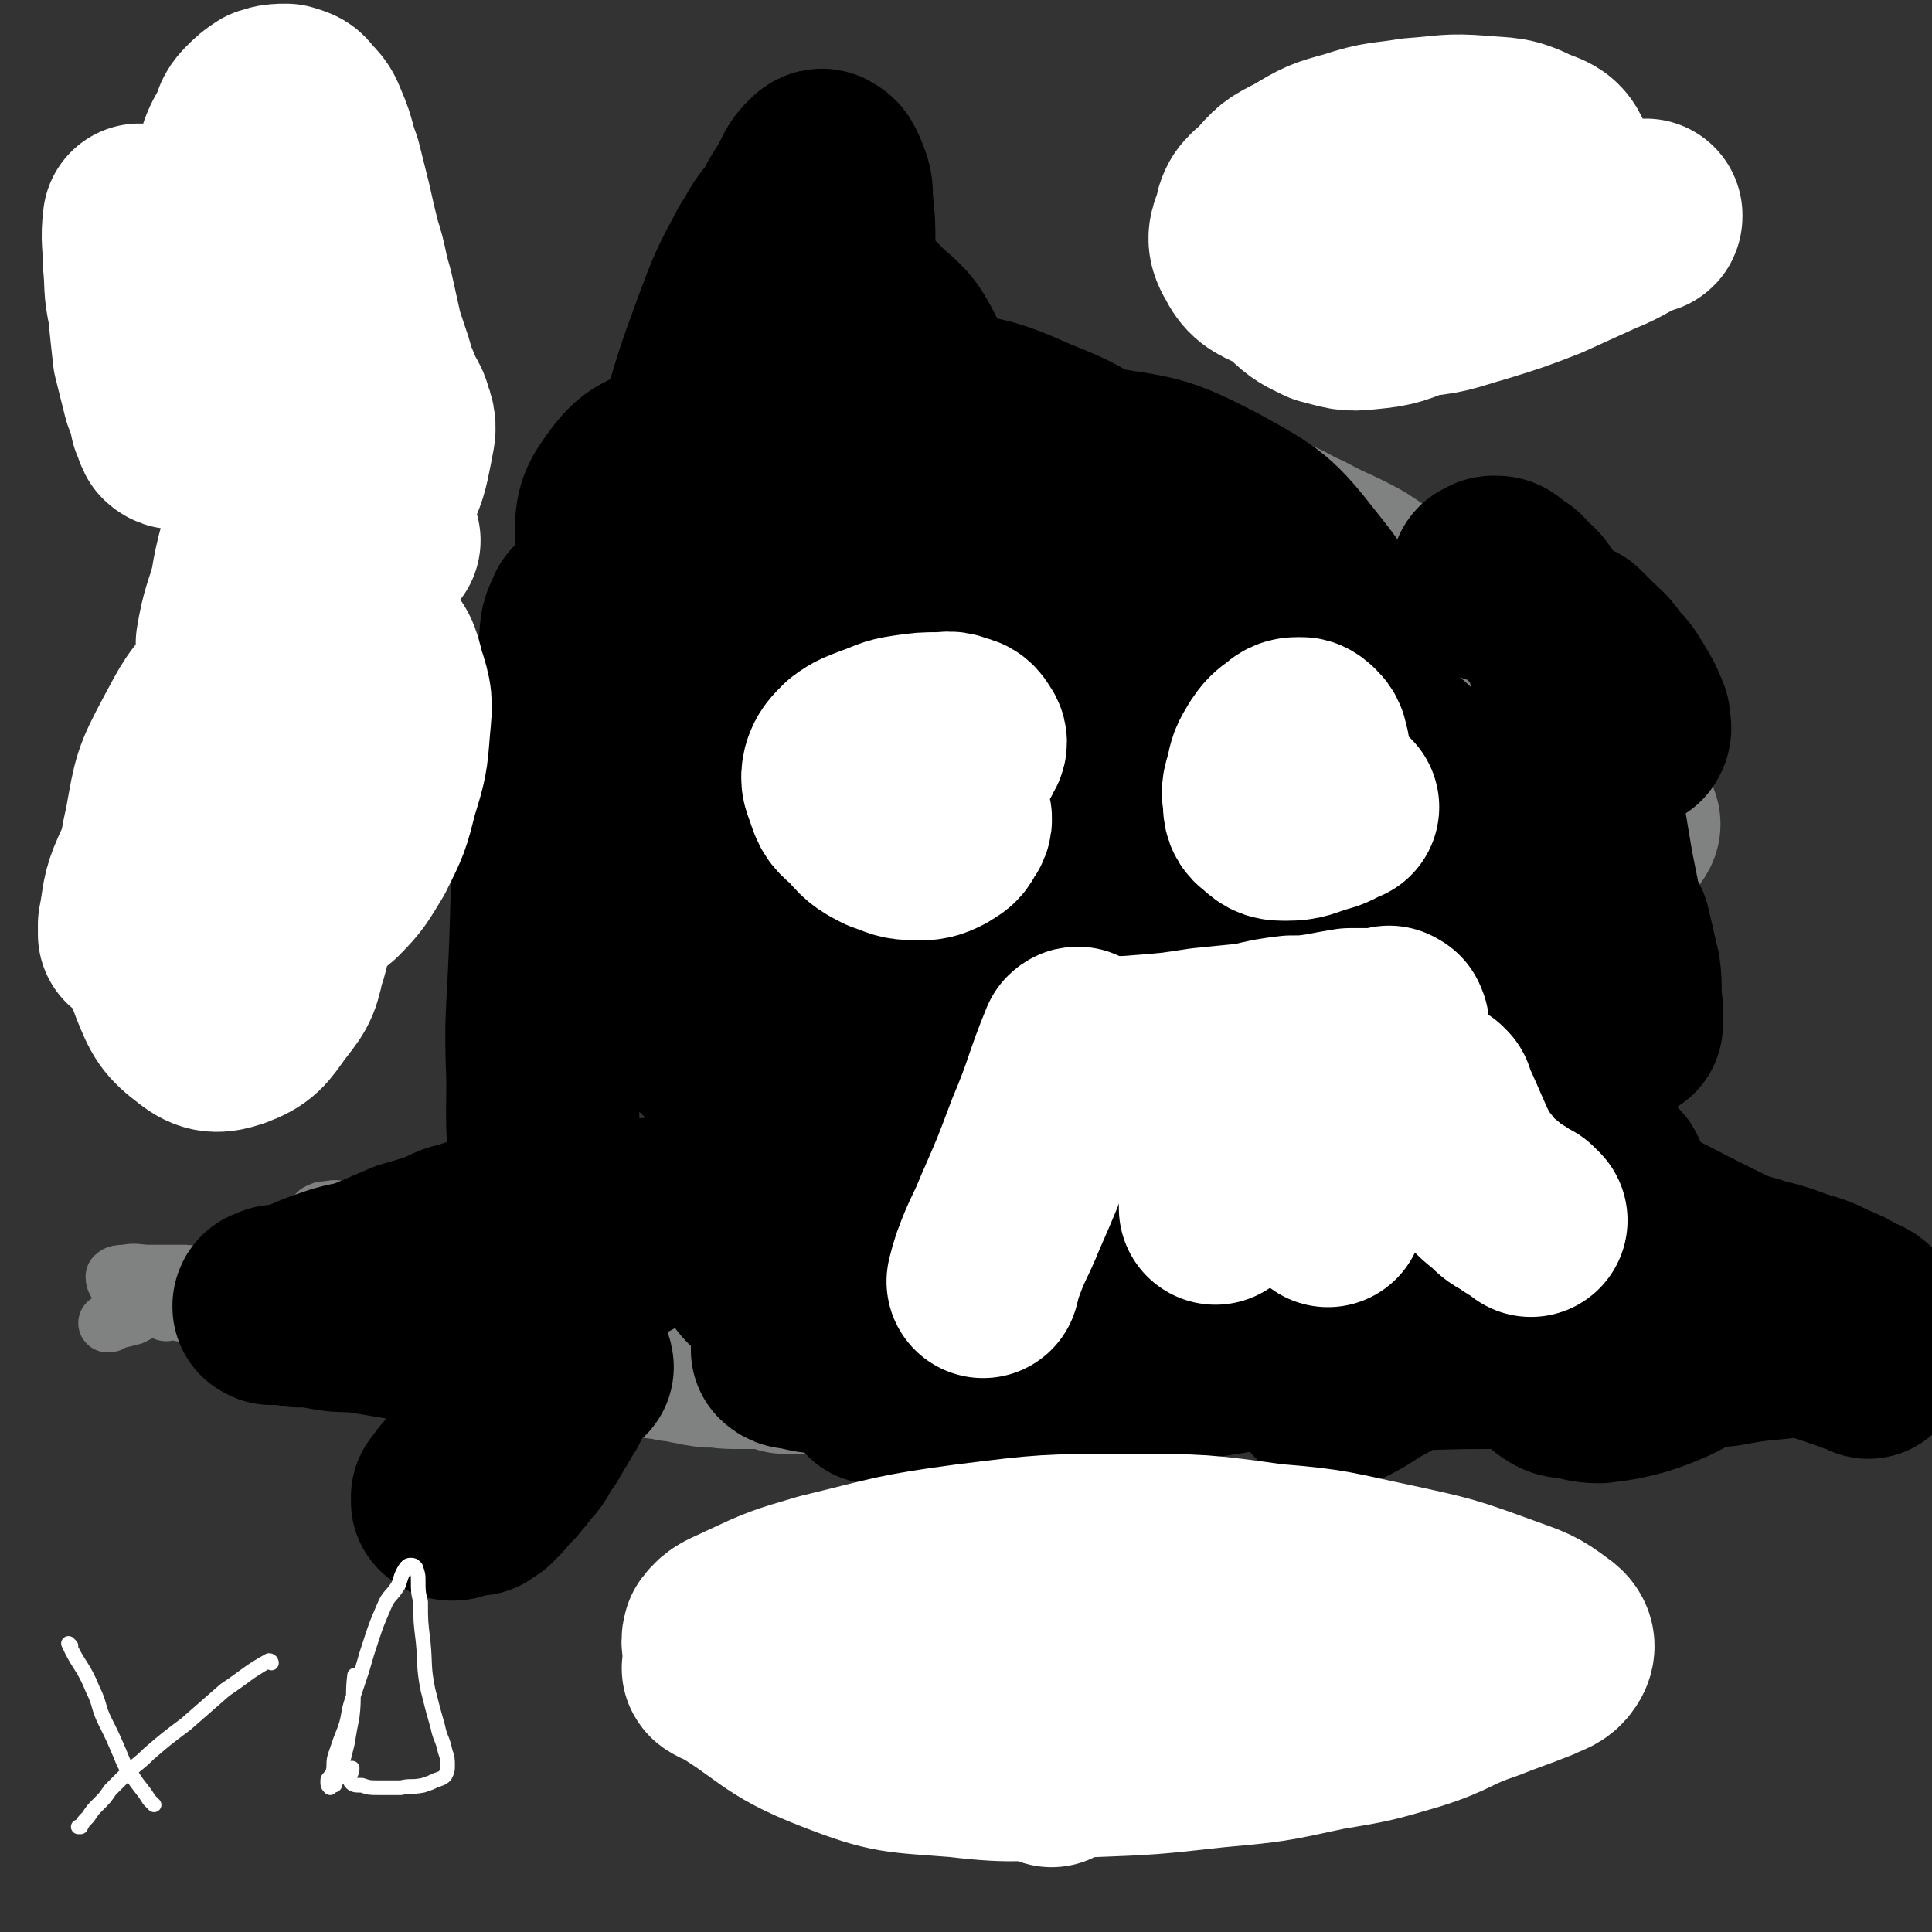 <svg viewBox='0 0 790 790' version='1.1' xmlns='http://www.w3.org/2000/svg' xmlns:xlink='http://www.w3.org/1999/xlink'><rect x="0" y="0" width="790" height="790" fill="#333333" stroke="none"/><g fill='none' stroke='#808282' stroke-width='24' stroke-linecap='round' stroke-linejoin='round'><path d='M624,259c0,0 0,-1 -1,-1 -5,-1 -5,0 -10,-1 -4,0 -3,0 -7,-1 -6,-1 -6,-1 -11,-1 -6,-1 -6,0 -13,-1 -5,0 -5,0 -11,0 -6,0 -6,0 -11,0 -5,0 -5,0 -10,1 -4,0 -4,1 -8,2 -3,0 -3,0 -5,1 '/><path d='M583,268c0,0 0,-1 -1,-1 -5,-1 -5,-1 -10,-2 -6,-2 -6,-2 -11,-4 -6,-1 -6,-1 -12,-2 -4,-1 -4,-1 -9,-1 -4,0 -4,0 -7,0 -4,0 -4,1 -7,1 -4,0 -4,0 -7,1 -3,0 -3,0 -6,1 -2,1 -3,1 -5,2 -1,1 -1,2 -2,3 '/><path d='M538,271c0,0 -1,-1 -1,-1 -3,0 -4,0 -7,0 -3,0 -3,0 -6,0 -5,0 -5,0 -9,1 -4,1 -4,1 -9,2 -4,1 -4,1 -9,3 -5,1 -5,1 -11,3 -4,2 -4,2 -8,4 -4,2 -5,2 -9,5 -3,2 -3,3 -6,6 -1,0 -1,0 -2,1 '/><path d='M482,278c0,0 0,-1 -1,-1 -6,2 -6,2 -12,4 -6,3 -6,2 -11,5 -7,4 -7,3 -13,8 -7,5 -7,5 -14,11 -7,6 -7,6 -13,12 -7,7 -7,7 -13,14 -6,5 -6,6 -11,12 -5,5 -4,5 -9,11 -2,3 -2,2 -4,5 '/><path d='M404,309c0,-1 0,-2 -1,-1 -5,3 -5,4 -10,9 -5,5 -5,5 -10,11 -6,7 -6,7 -12,14 -7,7 -6,7 -13,14 -5,6 -5,6 -10,11 -3,4 -3,4 -6,8 -1,1 -1,1 -3,3 '/><path d='M399,322c0,0 -1,-2 -1,-1 -5,6 -5,7 -9,14 -5,6 -6,6 -10,12 -5,7 -5,8 -10,15 -4,6 -4,6 -8,12 -3,4 -3,4 -6,8 -2,4 -2,4 -4,8 '/><path d='M366,378c0,0 0,-2 -1,-1 -3,6 -3,7 -6,14 -1,4 -1,4 -3,7 -2,3 -2,2 -3,6 -2,3 -1,3 -2,6 -1,3 -2,3 -3,7 0,3 0,4 -1,7 0,1 0,1 0,2 '/><path d='M347,432c0,-1 -2,-1 -1,-1 4,-3 5,-2 10,-4 4,-2 3,-3 7,-5 4,-1 4,-1 9,-2 1,-1 1,-1 2,-1 '/><path d='M368,430c0,0 -1,0 -1,-1 6,-3 7,-3 14,-6 4,-2 5,-2 9,-3 6,-2 6,-3 13,-5 7,-2 7,-2 14,-4 6,-2 6,-1 13,-3 1,0 1,0 3,-1 '/><path d='M398,417c0,-1 -2,-1 -1,-1 3,-2 4,-1 8,-3 4,-1 4,-1 8,-3 4,-2 4,-1 9,-3 6,-2 6,-2 12,-3 7,-2 7,-1 14,-2 7,-1 7,-1 14,-2 5,0 5,0 9,-1 '/><path d='M434,409c0,0 -1,-1 -1,-1 5,-1 6,0 11,-1 5,-1 5,-1 10,-2 6,-1 6,-1 12,-1 7,-1 7,0 14,0 8,0 8,0 16,0 9,1 9,1 17,2 1,0 1,0 2,0 '/><path d='M516,403c0,0 -2,-1 -1,-1 10,0 11,1 22,2 7,0 7,0 13,-1 7,-1 7,-2 13,-2 5,-1 5,-1 9,-1 '/><path d='M537,403c0,-1 -1,-1 -1,-1 6,-1 7,-1 13,-1 5,0 5,0 11,0 6,-1 6,-1 13,-2 8,0 8,0 15,0 6,0 6,0 13,0 4,-1 4,0 9,0 '/><path d='M579,403c0,0 -1,-1 -1,-1 4,1 5,1 10,3 4,1 4,1 8,2 5,1 5,1 10,2 6,1 6,1 11,2 6,1 6,2 12,3 6,2 6,2 12,4 4,1 4,1 8,3 '/><path d='M633,414c-1,0 -2,-1 -1,-1 3,2 4,2 8,5 3,1 3,1 6,2 3,2 3,2 6,3 3,1 3,1 6,2 '/><path d='M671,429c0,0 0,-1 -1,-1 -2,-2 -2,-2 -4,-4 -3,-3 -3,-2 -6,-5 -4,-3 -4,-3 -8,-6 -4,-3 -4,-3 -8,-6 -3,-2 -2,-3 -5,-5 -2,-1 -3,-1 -4,-2 0,0 0,-1 0,-1 1,0 1,0 1,0 '/><path d='M654,397c0,0 0,0 -1,-1 -4,-4 -4,-4 -9,-8 -4,-2 -4,-2 -7,-5 -4,-3 -4,-3 -8,-5 -4,-3 -4,-3 -7,-5 -4,-1 -4,-1 -8,-2 -1,-1 -1,-1 -1,-1 '/><path d='M627,374c0,0 0,-1 -1,-1 -6,-3 -7,-2 -14,-5 -5,-2 -5,-2 -11,-4 -6,-2 -6,-2 -13,-3 -6,-1 -6,-1 -11,-1 -6,0 -6,-1 -11,0 -4,0 -4,1 -9,2 -3,1 -3,1 -6,1 '/><path d='M566,353c0,0 0,-1 -1,-1 -10,0 -10,1 -20,1 -6,1 -6,0 -12,1 -5,0 -5,0 -9,0 -4,1 -4,1 -8,1 -2,0 -2,-1 -5,-1 -1,0 -1,1 -2,0 -1,0 -1,0 -1,-1 '/><path d='M534,364c0,0 -1,-1 -1,-1 -9,-1 -10,0 -19,0 -4,-1 -4,0 -9,0 -5,-1 -5,-1 -10,-1 -5,0 -5,0 -10,1 -4,1 -4,1 -9,2 -2,1 -2,1 -5,2 '/><path d='M472,362c0,0 0,-1 -1,-1 -9,3 -9,3 -17,7 -12,4 -12,3 -23,8 -11,6 -11,6 -22,12 -5,3 -5,3 -10,6 -2,2 -2,2 -4,4 0,1 0,2 1,3 1,0 2,0 3,0 '/><path d='M422,377c-1,0 -1,-1 -1,-1 -8,4 -8,4 -15,9 -7,4 -7,3 -14,8 -4,2 -4,2 -8,5 -2,2 -3,2 -3,4 -1,2 0,2 0,4 '/><path d='M670,415c0,0 -1,0 -1,-1 0,-9 0,-9 0,-18 '/><path d='M680,421c0,0 -1,0 -1,-1 -1,-3 -1,-3 -1,-7 -1,-4 -1,-4 -1,-7 0,-5 0,-5 0,-10 0,-6 1,-6 1,-11 0,-7 0,-7 0,-14 0,-5 0,-5 0,-11 0,-4 0,-4 0,-8 '/><path d='M679,396c0,-1 -1,-1 -1,-1 -3,-9 -3,-9 -5,-18 -2,-4 -2,-4 -3,-9 -2,-6 -2,-6 -3,-11 -2,-6 -2,-6 -5,-11 -2,-6 -2,-6 -4,-11 -2,-4 -2,-4 -4,-9 -2,-3 -2,-3 -3,-7 -2,-3 -2,-3 -3,-7 -1,0 -1,0 -1,-1 '/><path d='M667,302c0,0 0,0 -1,-1 -1,-4 -1,-4 -3,-9 -2,-4 -2,-4 -4,-8 -2,-4 -2,-4 -4,-8 -2,-5 -2,-5 -5,-9 -3,-3 -3,-3 -6,-6 -2,-2 -3,-2 -6,-4 -3,-2 -3,-3 -6,-4 -4,-1 -4,-1 -8,-1 -3,0 -3,0 -7,0 -1,0 -1,0 -2,0 '/><path d='M660,265c0,0 0,-1 -1,-1 -10,-4 -10,-4 -20,-8 -7,-3 -7,-3 -13,-5 -7,-3 -7,-3 -14,-5 -9,-3 -9,-3 -17,-5 -8,-2 -8,-2 -16,-3 -6,-1 -6,-2 -12,-2 -5,-1 -5,-1 -9,-1 -1,0 -1,0 -1,1 '/><path d='M602,250c0,-1 0,-1 -1,-1 -9,-1 -9,-1 -19,-2 -12,-1 -12,-1 -24,-2 -10,0 -10,0 -21,-1 -8,0 -8,-1 -16,-1 -7,-1 -7,0 -15,0 -4,0 -4,0 -9,1 -4,1 -4,0 -7,1 -3,1 -3,1 -5,2 -2,0 -1,0 -3,1 '/><path d='M546,233c-1,0 -1,-1 -1,-1 -14,2 -15,2 -29,4 -10,2 -10,2 -19,3 -10,2 -10,1 -20,3 -10,1 -10,2 -20,4 -10,2 -10,2 -20,5 -9,2 -9,1 -18,4 -7,2 -7,2 -13,4 -3,1 -4,1 -6,3 -1,0 -1,2 0,2 1,1 2,1 4,1 '/><path d='M461,250c0,0 0,-1 -1,-1 -14,7 -14,7 -29,15 -10,6 -10,5 -20,12 -10,7 -10,7 -19,14 -6,5 -6,5 -10,12 -3,3 -2,4 -5,8 0,1 0,1 0,1 '/><path d='M426,270c-1,0 -1,-1 -1,-1 -14,9 -15,10 -29,20 -10,8 -10,8 -19,16 -8,7 -8,7 -14,15 -4,5 -6,5 -7,10 -1,4 1,4 3,7 0,1 0,0 1,0 '/><path d='M411,286c0,0 -1,-2 -1,-1 -18,15 -19,15 -36,32 -11,10 -12,10 -22,21 -7,7 -7,7 -12,15 -3,4 -2,4 -3,9 0,0 0,0 0,1 '/><path d='M387,300c-1,0 -1,-2 -1,-1 -11,12 -12,12 -22,26 -10,16 -10,16 -19,33 -6,11 -6,11 -11,22 -1,4 0,5 0,9 '/><path d='M360,339c0,0 -1,-2 -1,-1 -9,18 -10,19 -18,38 -5,12 -5,12 -9,24 -2,7 -2,7 -4,14 0,0 0,0 0,1 '/><path d='M443,264c0,0 0,-1 -1,-1 -8,1 -8,1 -16,4 -11,3 -11,3 -21,7 -13,5 -13,5 -27,10 -9,4 -9,4 -19,8 -5,2 -5,3 -10,5 -3,1 -3,1 -7,2 -1,1 -1,1 -3,2 0,0 0,0 0,0 '/><path d='M372,262c0,0 -1,-1 -1,-1 -10,6 -10,8 -19,14 -12,8 -12,8 -24,15 -13,8 -13,7 -26,15 -8,5 -8,5 -16,10 -5,4 -5,4 -10,8 -4,3 -4,3 -6,7 -2,2 -1,2 -2,5 '/><path d='M346,284c0,0 0,-1 -1,-1 -10,6 -10,7 -20,14 -13,9 -12,9 -25,19 -13,10 -13,10 -26,20 -10,8 -10,8 -19,17 -4,5 -4,5 -7,11 -2,3 -1,3 -2,6 0,1 0,1 0,2 '/><path d='M281,323c0,-1 0,-2 -1,-1 -7,9 -7,10 -14,21 -5,8 -5,8 -9,17 -5,9 -5,10 -8,20 -3,8 -3,8 -6,16 -1,6 -1,6 -2,11 0,1 0,1 0,3 '/><path d='M251,376c0,0 -1,-1 -1,-1 -3,14 -3,15 -5,29 -1,8 -1,8 -2,16 0,6 0,6 0,13 1,4 2,4 3,8 '/><path d='M252,405c0,0 -1,-2 -1,-1 -2,9 -1,10 -3,20 -2,9 -2,9 -4,18 -3,8 -3,8 -5,16 -2,6 -2,6 -4,12 -1,4 -1,4 -1,7 -1,1 0,1 0,2 '/><path d='M273,490c0,-1 0,-2 -1,-1 -7,2 -7,3 -14,5 -6,3 -7,2 -13,4 -8,3 -8,3 -16,6 -7,2 -6,2 -13,5 -6,2 -6,2 -12,3 -4,1 -4,2 -8,1 -2,0 -3,0 -4,-1 -1,-1 -1,-1 -1,-2 1,-3 1,-3 3,-5 '/><path d='M213,499c0,0 0,-1 -1,-1 -7,1 -7,3 -14,4 -4,1 -5,1 -9,0 -7,0 -7,0 -13,-1 -7,0 -7,0 -14,-1 -6,-2 -6,-2 -11,-4 -5,-1 -5,-1 -10,-1 -3,0 -3,-1 -7,0 -2,0 -2,0 -4,1 0,0 0,0 0,0 '/><path d='M150,530c0,0 0,-1 -1,-1 -12,1 -12,1 -24,2 -9,1 -9,2 -18,3 -8,1 -8,0 -15,1 -6,1 -6,1 -12,2 -4,0 -4,0 -9,-1 -2,0 -3,1 -4,0 -1,0 0,-1 0,-2 0,0 0,0 0,-1 '/><path d='M97,523c0,0 0,-1 -1,-1 -10,2 -10,2 -21,6 -5,1 -5,2 -10,4 -6,3 -5,3 -11,6 -4,1 -4,1 -8,2 -1,1 -1,1 -2,1 '/><path d='M86,526c0,0 -2,-1 -1,-1 8,0 9,1 19,1 4,1 4,1 9,1 5,1 5,1 11,2 5,1 6,0 11,1 5,0 5,0 9,1 3,0 3,0 5,0 1,0 2,0 2,0 -2,-1 -3,-1 -6,-2 -3,0 -3,0 -7,0 -6,-1 -6,-1 -12,-1 -8,-1 -8,-2 -16,-3 -9,-1 -9,-1 -18,-3 -8,-1 -8,0 -16,-1 -8,0 -8,0 -15,0 -5,0 -5,-1 -10,0 -2,0 -3,0 -4,1 0,2 1,3 3,4 3,3 4,3 8,4 5,3 5,3 11,5 10,2 10,2 20,3 13,1 13,2 26,2 12,-1 12,-3 23,-4 9,0 9,1 18,2 8,0 8,1 15,2 5,1 5,1 11,1 5,0 5,0 10,0 3,-1 3,0 6,-1 1,-1 2,-2 2,-3 0,0 -1,-1 -2,-1 -4,-1 -4,-2 -8,-2 -6,-1 -6,-1 -11,-2 -7,0 -7,0 -13,-1 -6,0 -6,0 -13,-1 -4,0 -4,0 -8,0 -3,0 -3,0 -5,0 0,0 0,0 0,0 3,0 3,0 6,1 4,0 4,0 9,0 6,1 6,2 13,2 9,1 9,1 19,2 11,1 11,1 22,2 9,1 9,1 17,2 6,1 6,1 12,2 4,1 4,1 8,2 1,0 2,0 2,1 0,0 -1,0 -2,0 -3,0 -3,-1 -7,-1 -7,-1 -7,-1 -14,-2 -9,-2 -9,-2 -19,-3 -9,-2 -9,-2 -19,-3 -6,-1 -6,-1 -12,-2 -4,0 -4,0 -7,-1 -2,0 -2,0 -3,-1 0,0 0,-1 0,-1 3,0 3,1 5,1 6,1 6,1 11,1 8,2 8,3 16,3 10,-1 10,-1 20,-4 8,-2 8,-3 16,-6 6,-2 6,-2 12,-5 4,-1 5,-1 8,-4 2,-2 3,-3 3,-5 -1,-3 -2,-3 -5,-5 -3,-3 -3,-3 -7,-5 -5,-3 -5,-3 -10,-5 -4,-1 -4,-1 -8,-2 -3,0 -4,0 -6,2 -1,1 -1,2 -1,5 -1,2 -1,3 -1,5 1,3 2,4 4,5 3,2 3,2 6,2 3,-1 4,-1 6,-3 3,-3 3,-3 4,-6 2,-5 2,-5 3,-10 1,-6 1,-6 2,-13 1,-6 2,-6 2,-12 1,-6 0,-6 0,-13 1,-7 0,-7 0,-13 0,-4 0,-4 0,-9 1,-1 1,-2 1,-3 0,-1 1,0 1,0 0,2 0,2 0,4 0,3 0,3 -1,7 0,4 0,4 0,9 0,5 0,5 -1,10 0,4 0,4 0,8 0,2 1,3 0,3 0,1 -1,0 -2,-1 -1,-2 -1,-2 -1,-5 -1,-4 0,-4 0,-9 -1,-6 -1,-6 -1,-12 -1,-8 -2,-8 -2,-16 -1,-9 0,-9 0,-19 0,-9 0,-9 -1,-18 -1,-7 -1,-7 -2,-13 0,-4 0,-4 0,-8 -1,-1 -1,-2 0,-3 0,-1 0,0 0,0 1,4 1,4 1,7 1,7 1,7 1,14 1,8 1,8 1,17 1,8 1,8 1,16 0,5 0,5 0,11 0,3 0,3 0,6 0,0 0,0 0,0 -1,-3 -1,-3 -2,-6 -1,-5 0,-5 -2,-10 -2,-7 -3,-7 -5,-14 -3,-10 -3,-10 -5,-20 -2,-10 -2,-10 -3,-21 0,-9 2,-9 2,-19 1,-7 0,-7 -1,-14 0,-4 -1,-4 -2,-8 0,-1 0,-2 -1,-2 -1,-1 -1,0 -1,1 0,3 1,3 1,6 1,6 1,6 2,12 2,9 2,9 3,18 2,9 3,9 4,17 1,6 1,6 1,12 1,3 0,3 0,6 0,1 1,2 0,2 0,-1 0,-3 0,-5 -1,-6 -1,-6 -2,-11 -1,-8 -1,-8 -2,-15 -1,-11 -3,-11 -3,-22 1,-14 2,-14 5,-27 1,-9 1,-9 4,-18 2,-7 2,-6 5,-13 1,-3 0,-4 1,-7 1,-2 2,-3 2,-3 0,0 0,2 0,3 -1,6 -2,6 -4,12 -2,9 -2,9 -5,18 -2,10 -2,10 -5,20 -2,6 -2,6 -4,12 -1,3 -1,3 -3,6 0,1 -1,1 -1,0 1,-2 1,-3 2,-6 4,-7 4,-6 8,-13 5,-9 5,-8 10,-17 7,-13 6,-13 13,-25 7,-12 8,-12 15,-24 6,-10 6,-10 11,-20 5,-8 4,-8 8,-15 3,-5 2,-6 5,-10 1,-3 2,-3 4,-5 0,0 1,-1 1,0 -1,2 -1,2 -3,4 -3,6 -3,6 -7,11 -5,8 -5,8 -10,16 -5,9 -6,8 -11,17 -2,4 -2,5 -4,9 -1,2 -2,4 -2,4 0,0 1,-2 2,-4 4,-6 3,-6 7,-11 6,-9 6,-9 12,-17 6,-9 6,-9 13,-19 6,-9 6,-10 12,-19 6,-9 6,-9 13,-19 5,-8 5,-8 10,-16 4,-6 4,-6 8,-12 1,-3 2,-3 3,-7 0,-1 0,-2 -1,-2 -2,0 -4,1 -6,3 -3,4 -2,5 -5,9 -3,7 -3,7 -7,14 -5,7 -5,7 -9,14 -3,5 -3,5 -6,10 -1,2 -1,3 -2,5 0,0 0,0 0,0 2,-3 2,-3 3,-5 2,-4 2,-4 5,-8 2,-5 2,-5 5,-10 3,-6 3,-6 6,-12 3,-6 3,-6 6,-12 3,-5 3,-5 5,-11 2,-3 2,-4 3,-7 0,-2 0,-2 -1,-3 0,0 -1,0 -1,1 -2,3 -2,3 -3,6 -3,6 -4,6 -6,12 -2,8 0,8 -2,17 -1,5 -1,5 -3,11 -1,2 -2,2 -3,4 0,0 0,1 0,0 1,-2 1,-2 2,-5 2,-4 1,-5 3,-9 2,-6 2,-6 4,-13 1,-8 1,-8 3,-16 1,-8 1,-8 3,-17 2,-8 2,-8 4,-17 1,-7 1,-7 2,-15 1,-5 1,-5 1,-9 0,-3 0,-3 0,-5 0,-1 0,-2 0,-1 -1,2 -1,3 -2,7 -1,7 -1,7 -2,13 -2,14 -2,14 -4,28 -2,10 -2,10 -3,19 -1,5 -1,5 -1,9 0,2 0,2 1,3 0,1 1,0 1,0 1,-3 1,-3 2,-6 0,-4 0,-4 1,-8 0,-5 0,-5 1,-10 0,-6 0,-6 1,-12 0,-7 0,-7 0,-13 0,-5 0,-5 0,-10 0,-3 0,-3 -1,-5 -1,-1 -1,-1 -2,-1 0,-1 -1,-1 -1,0 -1,1 -1,1 -1,3 -1,3 -1,4 -1,7 1,5 1,5 3,10 1,1 1,1 2,2 '/><path d='M347,151c-1,0 -1,-2 -1,-1 -6,4 -6,5 -11,10 -5,5 -5,6 -10,11 -7,7 -7,7 -13,15 -6,7 -6,7 -12,14 -5,6 -5,6 -10,12 -4,5 -4,6 -8,11 -2,3 -2,4 -4,6 -1,1 -2,1 -2,0 2,-3 2,-3 4,-6 3,-5 3,-5 7,-9 3,-5 3,-5 6,-9 3,-4 3,-4 7,-7 2,-3 2,-2 4,-4 1,-1 2,-2 2,-2 0,0 -1,1 -1,2 -2,4 -2,4 -4,7 -3,5 -4,5 -7,10 -4,8 -4,8 -8,16 -6,9 -5,10 -11,19 -4,9 -4,9 -10,18 -3,6 -4,6 -7,12 -2,3 -2,4 -4,7 0,0 -1,1 0,1 1,-2 1,-3 2,-6 3,-4 3,-4 5,-9 3,-5 3,-5 6,-10 2,-6 3,-6 5,-11 3,-5 3,-5 6,-11 2,-5 3,-5 5,-9 1,-3 1,-3 2,-6 0,-2 0,-2 0,-3 0,-1 -1,-1 -1,0 -2,1 -2,1 -3,3 -2,3 -2,3 -4,6 -3,3 -2,4 -5,8 -2,3 -2,3 -5,6 -2,3 -3,2 -5,5 -1,0 0,2 0,2 -1,0 -2,-1 -2,-3 0,-3 1,-4 2,-7 2,-4 2,-4 3,-8 3,-5 3,-5 5,-9 4,-6 3,-6 8,-12 5,-7 5,-7 11,-13 5,-4 5,-5 11,-8 2,-1 5,-2 5,-1 1,3 -1,5 -3,9 -5,9 -5,9 -11,17 -9,9 -10,8 -19,17 -7,8 -7,8 -14,16 -5,5 -5,6 -10,10 -5,4 -5,4 -10,6 -3,2 -4,3 -7,3 -1,0 -2,-1 -1,-2 0,-4 1,-5 3,-9 3,-7 3,-7 8,-13 5,-8 5,-7 11,-15 4,-6 5,-6 10,-12 3,-3 2,-4 6,-7 1,-1 2,-3 3,-2 1,0 1,1 1,3 -4,6 -6,5 -9,11 -5,10 -3,10 -7,21 -2,6 -2,6 -5,13 '/></g>
<g fill='none' stroke='#808282' stroke-width='79' stroke-linecap='round' stroke-linejoin='round'><path d='M263,547c-1,0 -2,-1 -1,-1 3,1 4,2 8,3 3,0 3,0 6,1 3,0 3,0 6,1 3,0 3,1 6,1 3,1 3,0 6,0 3,1 3,1 6,1 3,0 3,0 6,0 2,0 2,0 4,0 3,0 3,0 5,0 3,1 3,1 6,2 2,0 2,0 5,0 3,-1 3,-1 6,-1 3,0 3,-1 6,-1 3,0 3,1 6,1 3,0 3,0 5,0 3,0 3,0 5,0 3,0 3,1 6,1 3,0 3,-1 6,0 4,0 4,0 7,0 4,0 4,0 7,0 3,1 3,1 6,1 3,0 3,0 7,0 3,1 3,1 7,1 3,0 3,0 6,0 4,0 4,0 7,1 3,0 3,0 7,1 4,0 4,0 8,0 3,0 3,0 7,0 4,0 4,0 9,0 3,0 3,0 7,0 4,0 4,0 8,-1 4,0 4,0 8,-1 4,0 4,0 7,0 4,-1 4,-1 8,-2 4,0 4,0 8,-1 3,0 3,-1 7,-1 3,-1 3,-1 7,-2 4,0 4,0 8,-1 4,-1 4,-1 7,-2 4,-1 4,-1 8,-3 5,-1 5,-1 9,-2 4,-1 4,-1 8,-2 3,-1 3,-1 7,-2 3,-1 3,-1 7,-2 3,-1 3,-1 7,-2 3,-1 3,-1 6,-2 3,-1 3,0 7,-2 3,-1 3,-1 7,-2 3,-1 3,-1 7,-2 3,-1 3,0 6,-1 4,-1 4,-1 7,-2 3,0 3,-1 6,-1 3,-1 3,-1 6,-1 3,-1 3,-1 6,-1 3,0 3,0 6,0 3,-1 3,-1 7,-1 3,0 3,0 6,0 4,0 4,0 7,0 4,1 4,0 7,1 4,0 4,0 7,1 3,1 3,2 6,3 2,1 2,1 5,2 3,1 3,1 5,1 4,1 4,1 7,2 3,0 3,0 6,1 3,0 3,0 5,1 3,1 3,1 5,1 2,0 2,1 4,1 2,0 2,0 3,0 2,1 2,1 3,1 1,0 1,0 2,1 1,0 1,0 1,0 1,0 1,1 2,1 0,0 0,0 0,0 0,0 0,0 0,0 0,0 0,0 0,0 -1,0 -1,0 -1,0 -1,0 -1,0 -1,0 -1,-1 -1,-1 -2,-2 -1,0 -1,0 -2,-1 -1,0 -1,0 -2,-1 -2,-1 -2,-1 -4,-2 -2,-2 -2,-1 -4,-3 -3,-1 -3,-1 -6,-3 -2,-2 -3,-2 -5,-3 -3,-2 -3,-2 -6,-4 -3,-2 -3,-2 -6,-4 -3,-2 -3,-2 -7,-5 -3,-2 -3,-1 -5,-3 -4,-2 -4,-2 -7,-4 -2,-2 -2,-2 -5,-4 -2,-2 -2,-2 -4,-3 -3,-2 -3,-2 -5,-4 -3,-2 -3,-2 -5,-3 -1,-2 -1,-2 -2,-3 -1,-1 -1,-1 -2,-2 0,0 0,0 0,-1 -1,-3 -1,-3 -1,-6 -1,-2 -1,-2 -1,-4 -1,-2 -1,-2 -1,-4 -1,-1 -1,-1 -2,-3 -1,-2 -1,-2 -2,-4 0,-1 0,-1 -1,-3 -2,-2 -2,-1 -4,-3 -1,-1 -1,-1 -3,-3 -2,-2 -2,-2 -4,-4 -2,-2 -2,-2 -5,-3 -3,-1 -2,-2 -5,-3 -4,-1 -4,-1 -8,-1 -4,-1 -4,-1 -8,-2 -4,0 -4,-1 -8,-1 -5,-1 -5,-1 -9,-1 -5,0 -5,1 -10,1 -7,1 -7,1 -13,2 -7,0 -7,0 -13,1 -7,1 -7,1 -13,3 -6,1 -6,1 -12,3 -6,2 -6,2 -12,4 -7,2 -7,3 -13,5 -7,3 -7,3 -13,5 -8,3 -8,3 -15,6 -8,4 -8,4 -16,7 -7,3 -7,3 -14,5 -6,3 -6,3 -13,5 -6,2 -6,2 -12,3 -6,2 -6,2 -11,3 -6,1 -6,1 -11,3 -5,1 -5,1 -9,2 -5,2 -5,2 -10,3 -5,2 -5,2 -11,4 -6,2 -6,3 -12,5 -5,2 -5,2 -11,4 -5,1 -5,1 -11,2 -4,2 -4,2 -9,3 -2,1 -2,1 -5,1 -2,0 -2,0 -3,0 -1,0 -1,0 -2,0 '/><path d='M558,287c-1,0 -1,-1 -1,-1 -8,1 -8,1 -15,3 -9,1 -9,1 -18,3 -11,3 -11,3 -21,6 -9,2 -9,2 -18,5 -6,3 -6,3 -13,6 -4,3 -4,2 -8,6 -3,2 -3,2 -5,6 0,1 0,2 1,3 2,2 2,2 5,2 6,0 6,0 11,0 9,-1 9,-1 17,-3 12,-3 12,-4 24,-7 14,-4 14,-3 28,-7 11,-3 11,-4 22,-7 9,-3 9,-3 17,-6 6,-3 6,-3 11,-6 4,-2 4,-2 7,-5 2,-3 3,-3 4,-7 0,-3 0,-3 -1,-6 -1,-2 -1,-3 -4,-4 -5,-2 -6,-2 -11,-2 -8,0 -9,0 -17,2 -11,2 -11,3 -21,6 -11,3 -11,3 -21,7 -9,2 -9,2 -17,5 -6,2 -6,3 -11,5 -4,2 -5,1 -8,4 -1,1 -1,2 -1,4 0,3 0,4 2,6 3,3 4,3 7,4 7,2 7,3 13,3 11,1 11,0 21,-1 13,-1 13,-1 25,-3 12,-2 12,-3 23,-6 11,-3 11,-3 22,-6 8,-2 8,-2 17,-4 5,-2 5,-1 10,-3 2,0 3,0 4,-2 0,-1 -2,-1 -3,-2 -4,-1 -5,-1 -9,-2 -6,0 -6,0 -12,-1 -6,0 -6,0 -12,0 -4,0 -4,0 -9,1 -4,0 -4,0 -7,1 -2,0 -2,0 -3,2 -1,1 -1,2 0,3 1,4 1,4 3,7 2,4 2,4 5,8 4,4 4,4 9,7 6,5 5,6 12,10 7,4 7,4 15,7 7,3 7,3 14,5 6,2 6,2 12,3 3,2 3,2 7,3 2,0 3,0 4,-2 0,0 -1,-1 -2,-2 -4,-3 -4,-3 -8,-5 -5,-3 -5,-3 -10,-5 -6,-2 -6,-2 -12,-5 -5,-2 -5,-2 -11,-5 -5,-1 -5,-1 -10,-3 -3,-1 -3,-1 -7,-1 -2,-1 -2,0 -4,0 -1,0 -2,0 -2,1 0,0 0,1 0,1 0,0 1,-1 1,-1 3,2 3,2 5,3 3,2 3,2 6,3 2,1 2,1 4,1 2,1 2,1 3,1 1,0 2,0 2,1 0,0 0,0 0,0 -2,0 -2,0 -4,-1 -3,-1 -3,-1 -6,-2 -5,-2 -5,-2 -10,-4 -7,-2 -6,-3 -13,-5 -9,-3 -9,-4 -19,-6 -13,-3 -13,-4 -27,-5 -16,-2 -16,-1 -32,0 -13,1 -13,1 -25,3 -10,2 -10,3 -19,6 -7,2 -7,2 -14,6 -5,3 -5,3 -10,6 -4,3 -5,3 -8,6 -1,2 -2,3 -2,5 0,1 1,2 2,2 2,0 2,0 4,-1 2,-1 2,-1 4,-3 2,-1 2,-1 3,-3 0,-1 0,-1 0,-2 0,-2 0,-2 0,-3 -1,-2 -1,-3 -3,-4 -2,-2 -2,-2 -5,-2 -3,0 -3,1 -6,2 -4,1 -4,1 -7,3 -5,2 -5,2 -9,4 -5,3 -5,3 -10,6 -5,3 -5,3 -10,7 -5,5 -4,5 -9,11 -4,4 -4,4 -7,7 -2,2 -2,3 -4,4 -1,0 -2,-1 -2,-1 0,-1 1,-1 3,-2 1,0 1,0 1,0 '/><path d='M488,280c0,0 -1,0 -1,-1 -3,-4 -3,-4 -6,-9 -4,-4 -4,-4 -8,-7 -5,-5 -5,-5 -10,-8 -4,-3 -4,-3 -10,-6 -6,-2 -6,-2 -12,-3 -7,-2 -7,-2 -15,-2 -7,0 -7,0 -14,2 -7,2 -7,2 -12,5 -6,3 -7,3 -11,8 -4,3 -4,4 -6,8 -2,4 -2,5 -1,9 1,5 2,6 6,8 5,3 6,3 13,3 8,1 8,0 16,-2 7,-2 7,-3 13,-7 7,-4 7,-4 13,-8 7,-5 7,-5 13,-11 5,-4 5,-4 8,-9 3,-4 3,-5 3,-9 0,-5 0,-6 -3,-10 -4,-5 -5,-5 -10,-8 -6,-4 -6,-5 -13,-7 -7,-3 -8,-3 -15,-5 -8,-2 -8,-2 -17,-3 -6,-1 -6,0 -13,0 -6,0 -6,0 -11,1 -4,0 -5,0 -8,2 -2,1 -3,2 -4,4 -1,4 -1,5 0,8 2,6 2,7 7,12 5,5 5,6 12,9 7,4 8,4 16,5 8,1 8,1 16,-1 6,-1 6,-1 12,-4 4,-2 4,-2 7,-5 3,-3 4,-3 4,-7 1,-4 1,-5 -1,-9 -4,-6 -5,-7 -10,-12 -8,-7 -8,-7 -16,-12 -11,-6 -11,-6 -23,-10 -12,-4 -12,-4 -25,-5 -11,-1 -11,-2 -22,0 -9,2 -9,3 -18,7 -8,4 -8,4 -15,10 -8,6 -7,7 -14,15 -5,6 -5,6 -9,13 -3,5 -3,5 -4,11 0,3 0,4 2,8 1,2 2,3 5,4 3,2 4,1 8,0 5,-1 6,-1 11,-3 5,-3 5,-3 10,-7 4,-3 4,-3 8,-7 3,-2 3,-2 5,-5 1,-1 2,-2 1,-3 0,-2 0,-2 -2,-3 -2,0 -2,0 -4,1 -3,0 -4,0 -6,1 -4,3 -4,3 -7,7 -4,6 -4,6 -8,12 -6,11 -6,11 -13,22 -5,10 -6,9 -10,20 -3,6 -3,6 -5,13 -1,4 -1,5 0,8 0,2 2,3 3,2 3,-1 3,-2 6,-5 4,-4 4,-4 9,-8 5,-6 6,-5 11,-11 7,-7 6,-7 12,-15 6,-9 6,-8 11,-17 5,-9 5,-9 8,-19 2,-6 2,-6 2,-12 0,-4 2,-5 0,-8 -2,-3 -4,-3 -8,-4 -4,-1 -4,-1 -8,1 -6,1 -6,2 -10,5 -6,4 -6,4 -11,9 -5,7 -6,7 -10,15 -5,10 -6,11 -8,22 -1,13 -2,14 2,26 2,9 3,11 10,16 6,5 8,5 17,5 14,-1 14,-2 28,-7 16,-5 16,-6 31,-13 16,-7 16,-7 31,-14 14,-6 14,-5 28,-12 12,-6 12,-6 24,-13 9,-7 9,-7 17,-15 6,-5 6,-5 12,-12 3,-3 3,-3 6,-8 1,-2 2,-2 2,-4 0,-2 -1,-2 -2,-2 -1,-1 -2,-1 -3,-1 -1,0 -1,0 -2,0 -1,0 -1,0 -2,0 0,0 0,0 0,0 -1,0 -1,0 -1,0 1,0 1,0 2,0 1,0 1,-1 2,-1 3,1 3,0 5,1 4,1 4,2 8,3 5,3 5,2 10,5 8,3 8,4 15,7 11,6 11,5 22,11 11,7 10,8 21,15 4,3 5,3 10,6 '/></g>
<g fill='none' stroke='#000000' stroke-width='79' stroke-linecap='round' stroke-linejoin='round'><path d='M236,559c0,-1 -1,-2 -1,-1 -3,3 -3,4 -6,9 -2,3 -2,3 -3,6 -3,4 -2,4 -5,8 -2,4 -2,4 -5,8 -2,4 -2,4 -5,7 -2,3 -2,3 -4,5 -1,2 -1,1 -3,3 -1,0 -1,0 -2,1 -1,1 0,2 -1,3 -1,1 -1,0 -2,1 -1,1 0,1 -1,2 -1,0 -1,0 -2,0 0,1 0,1 -1,2 -1,0 -1,0 -1,0 -1,0 -1,0 -2,0 -1,0 -1,0 -2,0 -1,0 -1,0 -1,0 0,1 0,1 -1,1 0,0 0,0 -1,0 0,0 0,0 -1,0 0,1 0,1 -1,1 0,0 0,0 0,0 -1,0 -1,0 -1,-1 0,0 0,0 0,0 0,0 0,0 -1,0 0,0 0,0 0,0 0,-1 0,-1 0,-1 0,0 0,0 0,-1 1,0 1,0 1,-1 1,0 1,0 1,-1 1,-1 1,-1 1,-2 1,-1 1,-1 2,-2 1,-1 1,-1 2,-3 1,-1 1,-1 2,-3 1,-2 1,-2 2,-4 2,-2 2,-2 3,-4 2,-2 2,-2 3,-4 1,-2 1,-2 2,-4 2,-2 2,-2 3,-4 1,-2 1,-2 2,-4 0,-2 0,-2 1,-3 1,-2 1,-2 1,-4 0,-2 0,-2 1,-3 0,-2 0,-2 0,-4 0,-1 0,-1 -1,-3 -1,-2 -1,-2 -2,-3 -2,-2 -2,-2 -4,-3 -2,-2 -2,-2 -5,-3 -3,-1 -3,-1 -7,-2 -5,-2 -5,-2 -10,-3 -5,-2 -5,-2 -11,-3 -6,-1 -6,-1 -12,-2 -6,-1 -6,-1 -12,-2 -7,0 -7,0 -13,-1 -5,-1 -5,-1 -11,-1 -4,-1 -4,-1 -7,-1 -2,0 -2,0 -4,0 -1,-1 -1,0 -1,-1 0,0 0,-1 1,-1 2,-1 2,-1 3,-1 3,0 3,1 6,0 4,-1 4,-2 8,-4 5,-2 5,-2 11,-4 7,-2 7,-1 14,-4 7,-3 7,-3 14,-6 7,-2 7,-2 13,-4 5,-2 5,-3 11,-4 5,-2 5,-2 10,-3 5,0 5,0 9,0 4,-1 4,0 9,-1 4,0 4,0 8,0 5,1 5,1 10,1 5,0 5,0 10,-1 5,-1 5,-2 11,-4 6,-2 6,-1 13,-2 8,-1 8,-1 17,0 11,0 11,1 22,2 12,1 12,0 24,2 13,1 13,1 26,3 12,1 12,1 25,2 12,2 12,2 25,3 12,1 12,1 25,0 13,0 13,0 26,-1 12,-2 12,-3 25,-5 12,-2 13,-1 25,-4 10,-2 10,-2 21,-5 7,-2 7,-2 14,-5 6,-2 6,-2 10,-5 3,-3 5,-3 5,-6 1,-5 0,-6 -2,-10 -5,-6 -6,-6 -13,-11 -10,-6 -10,-7 -21,-11 -15,-5 -15,-6 -32,-8 -19,-2 -19,-1 -39,1 -23,2 -24,2 -46,8 -23,6 -23,7 -44,16 -19,8 -19,8 -36,19 -10,7 -11,7 -19,17 -4,6 -6,8 -4,15 2,7 4,9 11,13 13,7 14,7 30,9 21,2 21,1 43,-2 24,-3 24,-3 47,-10 25,-7 25,-7 48,-18 23,-11 24,-11 44,-27 18,-13 18,-14 32,-31 15,-17 16,-17 25,-37 9,-20 12,-22 12,-43 1,-19 0,-22 -10,-39 -10,-18 -12,-19 -31,-32 -22,-15 -23,-16 -50,-22 -33,-8 -35,-8 -69,-5 -36,3 -38,4 -72,17 -23,9 -23,11 -43,27 -15,13 -16,13 -27,29 -11,15 -12,16 -16,33 -4,15 -4,17 0,31 4,14 5,16 16,26 12,12 14,12 31,17 20,5 21,6 42,5 24,-1 25,-2 48,-10 23,-9 24,-10 45,-24 21,-14 21,-15 38,-33 17,-17 18,-17 30,-37 11,-18 13,-18 18,-39 5,-19 5,-21 1,-40 -3,-20 -4,-22 -16,-37 -14,-18 -16,-19 -36,-30 -23,-12 -24,-11 -50,-15 -26,-4 -27,-4 -53,-1 -25,3 -25,3 -48,12 -21,8 -22,8 -39,21 -16,13 -17,14 -27,31 -11,16 -11,17 -15,36 -4,19 -5,21 -2,40 2,17 2,19 11,33 9,14 11,15 26,23 14,8 16,7 33,8 19,1 20,0 38,-5 19,-6 20,-7 36,-19 18,-12 18,-13 32,-30 15,-17 15,-17 26,-36 9,-17 11,-17 14,-36 3,-16 5,-18 0,-34 -5,-17 -7,-18 -20,-31 -15,-15 -16,-16 -36,-24 -20,-9 -21,-8 -43,-11 -21,-2 -21,-2 -42,1 -19,2 -19,3 -37,9 -13,4 -14,4 -26,11 -9,5 -11,4 -17,12 -6,8 -7,10 -7,20 0,12 0,14 6,25 7,12 8,13 20,21 11,8 13,9 26,11 12,2 13,2 25,-2 12,-3 13,-4 22,-12 9,-7 9,-8 16,-18 6,-10 7,-10 11,-22 4,-12 4,-12 5,-24 1,-13 1,-14 -1,-26 -2,-13 -2,-14 -8,-25 -5,-10 -6,-10 -15,-18 -6,-7 -7,-7 -15,-10 -8,-4 -8,-3 -16,-4 -7,-1 -7,-2 -13,0 -5,1 -5,2 -8,6 -3,4 -4,5 -4,10 -1,7 -1,7 1,14 3,9 3,9 7,16 4,8 4,8 10,14 4,5 4,5 9,8 3,1 4,1 6,1 2,-1 2,-2 2,-4 2,-5 1,-5 2,-11 0,-9 0,-9 1,-18 1,-13 1,-13 2,-26 1,-12 2,-12 2,-25 0,-9 0,-9 -1,-18 0,-5 0,-5 -2,-10 -1,-2 -1,-3 -3,-4 -1,-1 -2,0 -3,1 -3,3 -3,4 -5,8 -4,7 -5,7 -8,15 -5,14 -5,14 -8,28 -4,16 -4,16 -6,32 0,11 0,11 2,22 1,6 2,6 5,11 1,2 1,4 2,4 1,1 2,-1 2,-2 2,-5 1,-5 2,-10 1,-7 1,-7 2,-15 2,-11 1,-12 3,-23 1,-13 2,-13 3,-25 0,-8 0,-8 -1,-15 0,-4 1,-5 -1,-7 -2,-1 -3,-2 -5,-1 -5,5 -5,7 -9,13 -8,15 -8,15 -14,31 -8,22 -8,22 -14,44 -6,25 -6,25 -12,51 -5,23 -5,23 -9,47 -3,16 -2,16 -5,32 -1,8 -2,8 -4,16 -1,2 -1,4 -1,4 -1,-1 0,-4 0,-7 -1,-6 -1,-6 -2,-11 -1,-10 0,-10 -2,-19 -1,-10 -1,-10 -3,-20 -1,-6 -1,-6 -3,-13 -1,-4 0,-5 -2,-7 -1,-1 -3,-2 -3,0 -3,5 -2,6 -3,13 -2,17 -2,17 -3,33 -2,20 -1,20 -3,41 -1,18 0,18 -1,37 -1,14 -1,14 -2,28 0,9 0,9 -1,17 0,3 0,5 0,6 1,1 2,0 2,-1 2,-7 2,-7 3,-15 2,-13 2,-13 2,-26 0,-15 -1,-15 -1,-29 1,-11 1,-11 2,-22 0,-6 0,-6 0,-11 1,-2 1,-4 1,-4 -1,1 -2,3 -3,6 -3,10 -4,10 -5,21 -3,22 -2,22 -3,44 -1,26 -2,26 -1,51 0,22 -1,23 4,43 2,11 5,10 11,18 3,4 4,5 9,6 4,2 5,1 10,1 '/><path d='M611,240c0,0 -1,0 -1,-1 -1,-1 -2,-2 -2,-3 0,-1 0,-1 1,-1 1,-1 1,-1 2,-1 2,0 2,0 4,2 3,2 4,2 6,5 5,4 5,5 8,10 6,7 6,7 11,15 5,8 5,8 11,16 4,5 4,5 9,10 2,3 3,3 6,6 1,1 2,2 2,1 1,-1 0,-3 0,-5 -2,-5 -2,-5 -5,-10 -3,-5 -3,-5 -7,-9 -3,-5 -4,-5 -8,-9 -2,-2 -2,-2 -5,-5 -2,-1 -2,-1 -4,-2 0,0 0,0 0,0 -1,2 0,3 0,5 1,9 1,9 3,18 2,19 2,19 5,37 3,18 3,18 6,36 3,15 3,15 6,30 2,10 1,10 3,20 1,5 1,5 2,9 1,2 1,2 1,4 0,1 0,1 0,1 0,-3 0,-4 0,-7 -1,-8 0,-8 -1,-15 -2,-8 -2,-9 -4,-17 -2,-4 -2,-4 -4,-9 -1,-2 -2,-3 -3,-3 -1,0 -1,2 -1,4 -2,9 -2,9 -3,17 -1,19 -2,19 -3,38 -1,21 -1,21 -2,42 -2,17 -1,17 -3,35 -1,11 -2,11 -2,22 -1,6 0,6 0,11 0,2 1,4 1,4 1,0 1,-3 2,-5 3,-7 4,-6 7,-13 4,-8 4,-8 7,-16 2,-7 2,-7 3,-13 1,-5 1,-5 0,-9 0,-3 0,-4 -2,-5 -2,-1 -3,-2 -5,-1 -5,3 -5,4 -10,9 -9,9 -9,9 -18,18 -13,13 -12,13 -25,26 -10,10 -10,10 -21,19 -8,6 -9,6 -18,11 -6,4 -6,4 -12,7 -3,1 -5,1 -6,0 -1,-1 0,-2 1,-4 2,-3 3,-3 6,-5 6,-3 6,-3 12,-5 6,-3 6,-3 13,-5 4,-1 4,-1 8,-3 2,0 4,-1 4,-1 0,0 -1,-1 -3,-1 -7,0 -7,1 -15,1 -15,2 -15,1 -31,4 -17,2 -17,2 -34,5 -19,3 -19,3 -39,6 -21,3 -21,3 -42,5 -15,1 -15,2 -31,2 -11,0 -11,0 -21,-1 -4,0 -4,0 -9,0 -2,0 -3,1 -3,0 0,0 2,-1 4,-2 5,-1 5,-1 10,-2 9,-1 9,-1 18,-3 13,-2 13,-2 25,-4 13,-3 12,-5 25,-6 9,-1 9,0 17,0 4,0 5,0 8,-2 1,0 1,-2 0,-3 -5,-2 -7,-2 -13,-3 -14,0 -14,0 -28,1 -16,1 -16,2 -31,3 -15,1 -15,1 -30,2 -11,0 -11,0 -23,1 -6,1 -6,1 -13,2 -2,0 -4,1 -5,1 0,0 1,1 2,1 7,1 7,2 14,2 16,-1 16,-1 31,-2 22,-2 22,-3 43,-3 24,-1 24,-1 48,0 27,0 27,0 54,1 25,1 25,2 50,2 21,1 21,0 43,0 20,0 20,0 41,1 14,1 14,1 28,1 5,1 5,0 10,1 1,0 2,0 2,0 -1,1 -3,2 -5,3 -7,3 -7,3 -13,5 -8,2 -8,2 -16,3 -6,0 -6,-1 -12,-2 -3,0 -3,0 -6,-2 0,0 -1,-1 0,-2 2,-1 3,0 7,0 8,-1 8,-1 15,-2 11,-2 11,-3 22,-4 12,-2 12,-2 25,-3 11,-2 11,-2 22,-3 7,-1 7,-1 14,-2 5,-1 5,-1 10,-2 4,-1 5,0 9,-2 2,-1 4,-2 3,-3 0,-2 -2,-3 -5,-4 -5,-3 -5,-3 -10,-5 -6,-3 -6,-3 -13,-5 -8,-3 -8,-3 -16,-5 -6,-2 -6,-2 -12,-3 -5,-2 -5,-2 -11,-3 -3,-1 -3,-1 -6,-2 -1,0 -2,0 -2,0 1,1 2,1 3,2 4,3 4,4 8,7 6,4 6,5 12,9 8,5 8,5 16,10 7,4 7,4 14,7 5,2 5,3 10,4 4,2 4,1 8,3 2,0 5,2 5,2 0,-1 -2,-2 -4,-4 -6,-5 -5,-5 -12,-10 -12,-9 -12,-9 -25,-17 -21,-12 -21,-11 -42,-22 -22,-11 -22,-11 -44,-23 -22,-11 -22,-11 -43,-23 -16,-8 -16,-8 -31,-17 -10,-5 -10,-5 -19,-10 -4,-3 -4,-3 -7,-5 -1,0 -2,-1 -2,-1 2,1 3,1 6,3 7,3 7,4 14,7 13,6 13,7 26,11 9,2 10,2 19,3 5,0 6,0 9,-3 2,-3 3,-5 1,-9 -3,-8 -4,-9 -10,-15 -10,-9 -11,-9 -22,-16 -17,-9 -17,-10 -35,-17 -18,-8 -19,-8 -39,-13 -23,-6 -23,-6 -46,-9 -22,-4 -22,-4 -45,-6 -18,-2 -18,-2 -37,-2 -12,-1 -12,-2 -25,-1 -6,0 -7,0 -12,3 -2,1 -4,2 -3,5 1,5 2,6 6,10 8,7 9,7 20,11 15,7 16,8 32,11 15,2 16,2 31,0 14,-2 14,-2 27,-8 11,-5 11,-6 20,-14 7,-7 8,-7 13,-15 4,-6 5,-7 5,-15 1,-8 0,-9 -4,-16 -6,-9 -7,-9 -16,-15 -12,-8 -13,-8 -27,-12 -15,-4 -16,-4 -31,-4 -13,-1 -14,-1 -27,3 -12,3 -13,3 -23,10 -9,7 -10,7 -16,17 -5,8 -6,10 -6,20 0,12 -1,14 5,24 5,11 7,12 18,19 10,6 11,7 23,7 13,0 14,-1 26,-7 14,-6 13,-7 26,-17 13,-10 13,-9 25,-21 8,-9 9,-9 15,-20 5,-9 5,-10 6,-20 1,-10 0,-11 -3,-19 -4,-9 -4,-10 -12,-17 -8,-8 -9,-9 -20,-13 -14,-5 -15,-5 -29,-5 -14,0 -15,1 -28,6 -14,6 -15,6 -27,16 -11,10 -12,11 -20,25 -7,13 -7,14 -10,30 -3,14 -4,16 -1,29 3,12 4,14 13,21 9,8 12,9 24,10 17,1 18,0 34,-5 15,-5 15,-7 29,-15 15,-10 15,-10 28,-21 12,-10 13,-10 23,-22 7,-9 8,-9 13,-19 4,-9 6,-10 4,-18 -3,-10 -5,-12 -13,-17 -11,-8 -13,-8 -27,-9 -19,-1 -20,0 -39,5 -19,5 -20,5 -38,14 -16,8 -17,8 -31,21 -12,11 -13,12 -20,26 -7,13 -7,14 -7,28 -1,17 -1,18 5,33 7,18 9,18 21,33 14,16 15,15 31,30 8,7 9,7 17,14 '/></g>
<g fill='none' stroke='#FFFFFF' stroke-width='79' stroke-linecap='round' stroke-linejoin='round'><path d='M354,325c0,0 -2,-1 -1,-1 7,-2 8,-1 16,-3 7,-2 7,-2 14,-6 5,-2 5,-2 9,-5 2,-2 3,-2 4,-5 1,-1 1,-2 0,-3 -1,-2 -2,-3 -4,-3 -4,-2 -4,-1 -8,-1 -6,0 -6,0 -13,1 -7,1 -7,2 -13,4 -5,2 -6,2 -10,5 -3,3 -4,4 -5,7 -1,4 0,5 1,8 2,6 2,6 7,10 4,5 5,6 11,9 6,2 6,3 13,3 4,0 5,0 9,-2 3,-2 4,-2 5,-5 2,-2 2,-3 1,-6 -1,-3 -1,-4 -4,-6 -3,-3 -4,-3 -9,-5 -5,-2 -5,-2 -11,-2 -5,-1 -5,0 -10,1 -3,1 -4,1 -6,3 -1,2 -2,3 -1,5 4,3 5,3 11,6 2,1 2,1 4,1 '/><path d='M445,431c0,0 -2,-1 -1,-1 10,0 11,1 22,0 13,-1 13,-1 26,-3 10,-1 10,-1 20,-2 8,-2 8,-2 16,-3 6,0 6,0 13,-1 5,-1 5,-1 11,-2 3,0 3,0 7,0 3,0 3,1 6,1 2,1 3,1 4,0 1,0 0,-1 0,-1 0,-1 0,0 -1,-1 '/><path d='M441,428c0,-1 0,-2 -1,-1 -7,17 -6,18 -14,37 -6,16 -6,16 -13,32 -4,10 -5,10 -9,21 -1,3 -1,3 -2,7 0,0 0,0 0,0 '/><path d='M588,449c0,0 -1,-1 -1,-1 5,10 5,11 10,22 3,6 3,6 7,11 3,4 3,4 8,8 3,3 3,3 7,5 2,2 3,2 5,3 1,1 1,1 2,2 '/><path d='M542,459c0,0 -1,-2 -1,-1 0,7 0,8 0,17 0,5 -1,5 -1,11 1,4 0,4 2,7 0,1 0,1 1,2 '/><path d='M498,468c0,-1 -1,-2 -1,-1 0,12 0,13 0,26 0,1 0,1 0,1 '/><path d='M537,318c0,0 -1,0 -1,-1 0,-3 1,-3 1,-6 0,-2 0,-2 0,-4 -1,-2 0,-3 -2,-5 -1,-1 -2,-2 -3,-2 -3,0 -4,0 -6,2 -3,2 -4,3 -6,6 -3,5 -3,5 -4,10 -1,4 -2,5 -1,9 0,4 0,5 3,7 3,3 4,3 8,3 6,0 7,-1 13,-3 5,-1 5,-2 10,-4 '/><path d='M58,91c-1,0 -1,-1 -1,-1 -1,8 0,9 0,17 1,10 0,10 2,19 1,10 1,10 2,19 2,8 2,8 4,16 2,5 2,5 3,10 1,2 1,3 2,5 1,1 2,1 2,1 1,-2 1,-3 1,-5 1,-4 1,-4 2,-9 2,-7 1,-7 2,-14 2,-9 2,-9 4,-19 1,-8 1,-8 2,-17 1,-8 1,-8 3,-16 2,-8 2,-8 4,-16 3,-8 2,-8 5,-15 2,-6 2,-6 5,-11 2,-4 1,-5 4,-8 3,-3 3,-3 6,-5 3,-1 4,-1 7,-1 3,1 4,1 5,3 4,4 4,4 6,9 3,7 2,7 5,15 2,8 2,8 4,16 2,9 2,9 4,17 3,9 2,9 5,19 2,9 2,9 4,18 2,6 2,6 4,12 1,4 1,3 2,7 1,1 1,2 1,3 -1,1 -2,0 -3,-1 -2,-1 -2,-1 -4,-3 -3,-2 -3,-2 -6,-4 -4,-2 -4,-2 -7,-5 -5,-2 -5,-2 -10,-5 -4,-2 -4,-2 -8,-5 -3,-1 -3,-2 -6,-3 -2,-1 -2,-2 -4,-2 -1,0 -1,0 -1,1 1,3 1,3 2,5 2,7 2,7 4,13 4,9 4,9 8,18 4,10 4,10 9,19 4,7 5,7 9,15 3,5 3,5 7,10 3,3 3,3 6,6 2,1 2,1 4,2 '/><path d='M144,152c0,0 0,-1 -1,-1 -7,12 -7,13 -14,25 -8,17 -8,16 -15,33 -7,15 -7,15 -13,31 -3,11 -4,11 -6,23 0,6 0,6 1,12 0,3 0,4 2,5 3,2 4,2 7,1 6,-3 6,-4 10,-8 8,-9 8,-9 15,-19 8,-13 8,-13 15,-27 7,-12 6,-12 11,-26 4,-9 4,-9 6,-19 1,-6 2,-7 0,-12 -1,-4 -2,-5 -5,-7 -4,-2 -5,-3 -10,-2 -6,1 -7,1 -12,6 -7,6 -7,7 -12,15 -9,15 -9,15 -15,30 -6,20 -6,20 -9,41 -3,20 -2,21 -2,41 0,18 0,18 2,36 2,12 2,12 7,24 2,7 2,7 7,12 4,3 5,4 10,4 6,-1 7,-3 12,-7 7,-7 7,-8 12,-16 6,-12 6,-12 9,-24 4,-13 4,-13 5,-26 1,-10 1,-11 -2,-20 -2,-8 -2,-9 -8,-14 -5,-4 -7,-5 -14,-5 -10,-1 -11,0 -20,5 -13,6 -13,7 -23,17 -10,10 -10,11 -17,24 -8,15 -8,16 -11,33 -4,18 -3,18 -3,36 1,15 0,16 5,29 4,10 5,12 13,18 5,4 8,4 14,2 8,-3 9,-5 14,-12 6,-8 7,-8 9,-18 3,-8 2,-9 1,-17 -1,-8 -2,-8 -6,-15 -5,-7 -5,-8 -11,-12 -7,-5 -8,-5 -16,-6 -8,0 -9,1 -15,5 -7,4 -8,4 -11,11 -4,9 -3,10 -5,20 0,2 0,2 0,4 '/><path d='M625,74c0,0 0,0 -1,-1 -4,-3 -4,-3 -8,-5 -6,-3 -6,-4 -12,-5 -9,-2 -10,-2 -19,-2 -12,1 -13,1 -24,6 -11,5 -11,6 -20,14 -7,6 -7,6 -11,13 -3,6 -4,6 -4,13 0,5 1,6 4,11 5,5 6,5 12,8 8,2 9,3 17,2 11,-1 12,-2 22,-6 14,-6 14,-7 26,-15 10,-7 10,-7 19,-15 5,-6 6,-6 9,-13 3,-5 4,-6 2,-11 -2,-6 -4,-7 -10,-9 -10,-5 -11,-4 -22,-5 -13,-1 -13,0 -27,1 -12,2 -13,1 -25,5 -11,3 -11,3 -21,9 -8,4 -8,4 -14,11 -5,4 -6,5 -7,11 -2,5 -3,7 0,12 3,6 5,7 12,10 11,6 11,6 23,8 15,3 15,3 30,2 15,-1 15,-2 29,-6 13,-4 13,-4 26,-9 11,-5 11,-5 22,-10 10,-4 9,-5 19,-9 1,0 1,0 1,-1 '/><path d='M295,683c0,0 -2,-1 -1,-1 23,13 22,18 48,28 23,9 25,8 50,10 25,3 26,1 52,0 26,-1 26,-1 53,-4 22,-2 22,-2 45,-7 18,-3 18,-3 35,-8 16,-5 15,-7 30,-12 10,-4 11,-4 21,-8 4,-2 6,-2 8,-5 2,-3 1,-5 -2,-7 -8,-6 -9,-6 -20,-10 -22,-8 -22,-8 -45,-13 -24,-5 -24,-6 -49,-8 -29,-4 -29,-4 -59,-4 -33,0 -33,0 -65,4 -30,4 -30,5 -59,12 -17,5 -17,5 -32,12 -6,3 -8,3 -11,7 -1,3 0,5 3,7 7,6 8,6 17,9 20,7 20,8 41,12 24,5 24,5 49,7 25,1 25,0 51,0 24,0 24,0 49,-2 22,-2 22,-2 44,-6 13,-3 13,-3 26,-8 5,-2 6,-2 9,-5 1,-1 1,-3 0,-3 -7,-3 -8,-4 -15,-4 -20,1 -20,1 -39,6 -24,6 -24,5 -46,15 -27,11 -27,13 -53,27 0,0 0,0 0,0 '/></g>
<g fill='none' stroke='#FFFFFF' stroke-width='6' stroke-linecap='round' stroke-linejoin='round'><path d='M29,673c0,0 -1,-1 -1,-1 4,9 6,9 10,19 3,6 2,7 5,13 3,6 3,6 6,13 2,5 2,5 5,9 3,5 4,5 7,10 1,1 1,1 2,2 '/><path d='M111,680c0,0 0,-1 -1,-1 -9,5 -9,6 -18,12 -8,7 -8,7 -16,14 -8,6 -8,6 -15,12 -5,5 -5,4 -10,9 -3,3 -3,3 -6,6 -2,3 -2,3 -5,6 -2,2 -2,2 -4,5 -2,2 -2,2 -3,4 -1,0 -1,0 -1,0 '/><path d='M146,686c0,0 -1,-1 -1,-1 -1,8 0,9 -1,17 -1,5 -1,5 -2,11 -1,4 -1,4 -2,8 -1,3 -1,3 -2,5 -1,2 0,2 -1,3 0,1 0,1 -1,1 -1,1 -1,1 -1,1 -1,-1 -1,-1 -1,-3 0,-1 1,-1 2,-3 1,-3 0,-4 1,-7 2,-6 2,-6 4,-11 2,-6 1,-6 3,-12 2,-6 2,-6 4,-12 2,-7 2,-7 4,-13 2,-6 2,-6 5,-13 2,-5 3,-4 6,-9 1,-3 1,-4 3,-7 1,-1 1,-1 2,-1 1,0 1,0 2,1 1,3 1,3 1,5 0,5 0,5 1,9 0,8 0,8 1,16 1,10 0,10 2,20 2,8 2,8 4,15 1,5 2,5 3,10 1,3 1,3 1,6 0,2 0,2 -1,4 -1,1 -1,1 -4,2 -2,1 -2,1 -5,2 -5,1 -5,0 -9,1 -4,0 -4,0 -9,0 -4,0 -4,0 -7,-1 -3,0 -4,0 -5,-2 -1,-2 1,-2 1,-5 '/></g>
</svg>